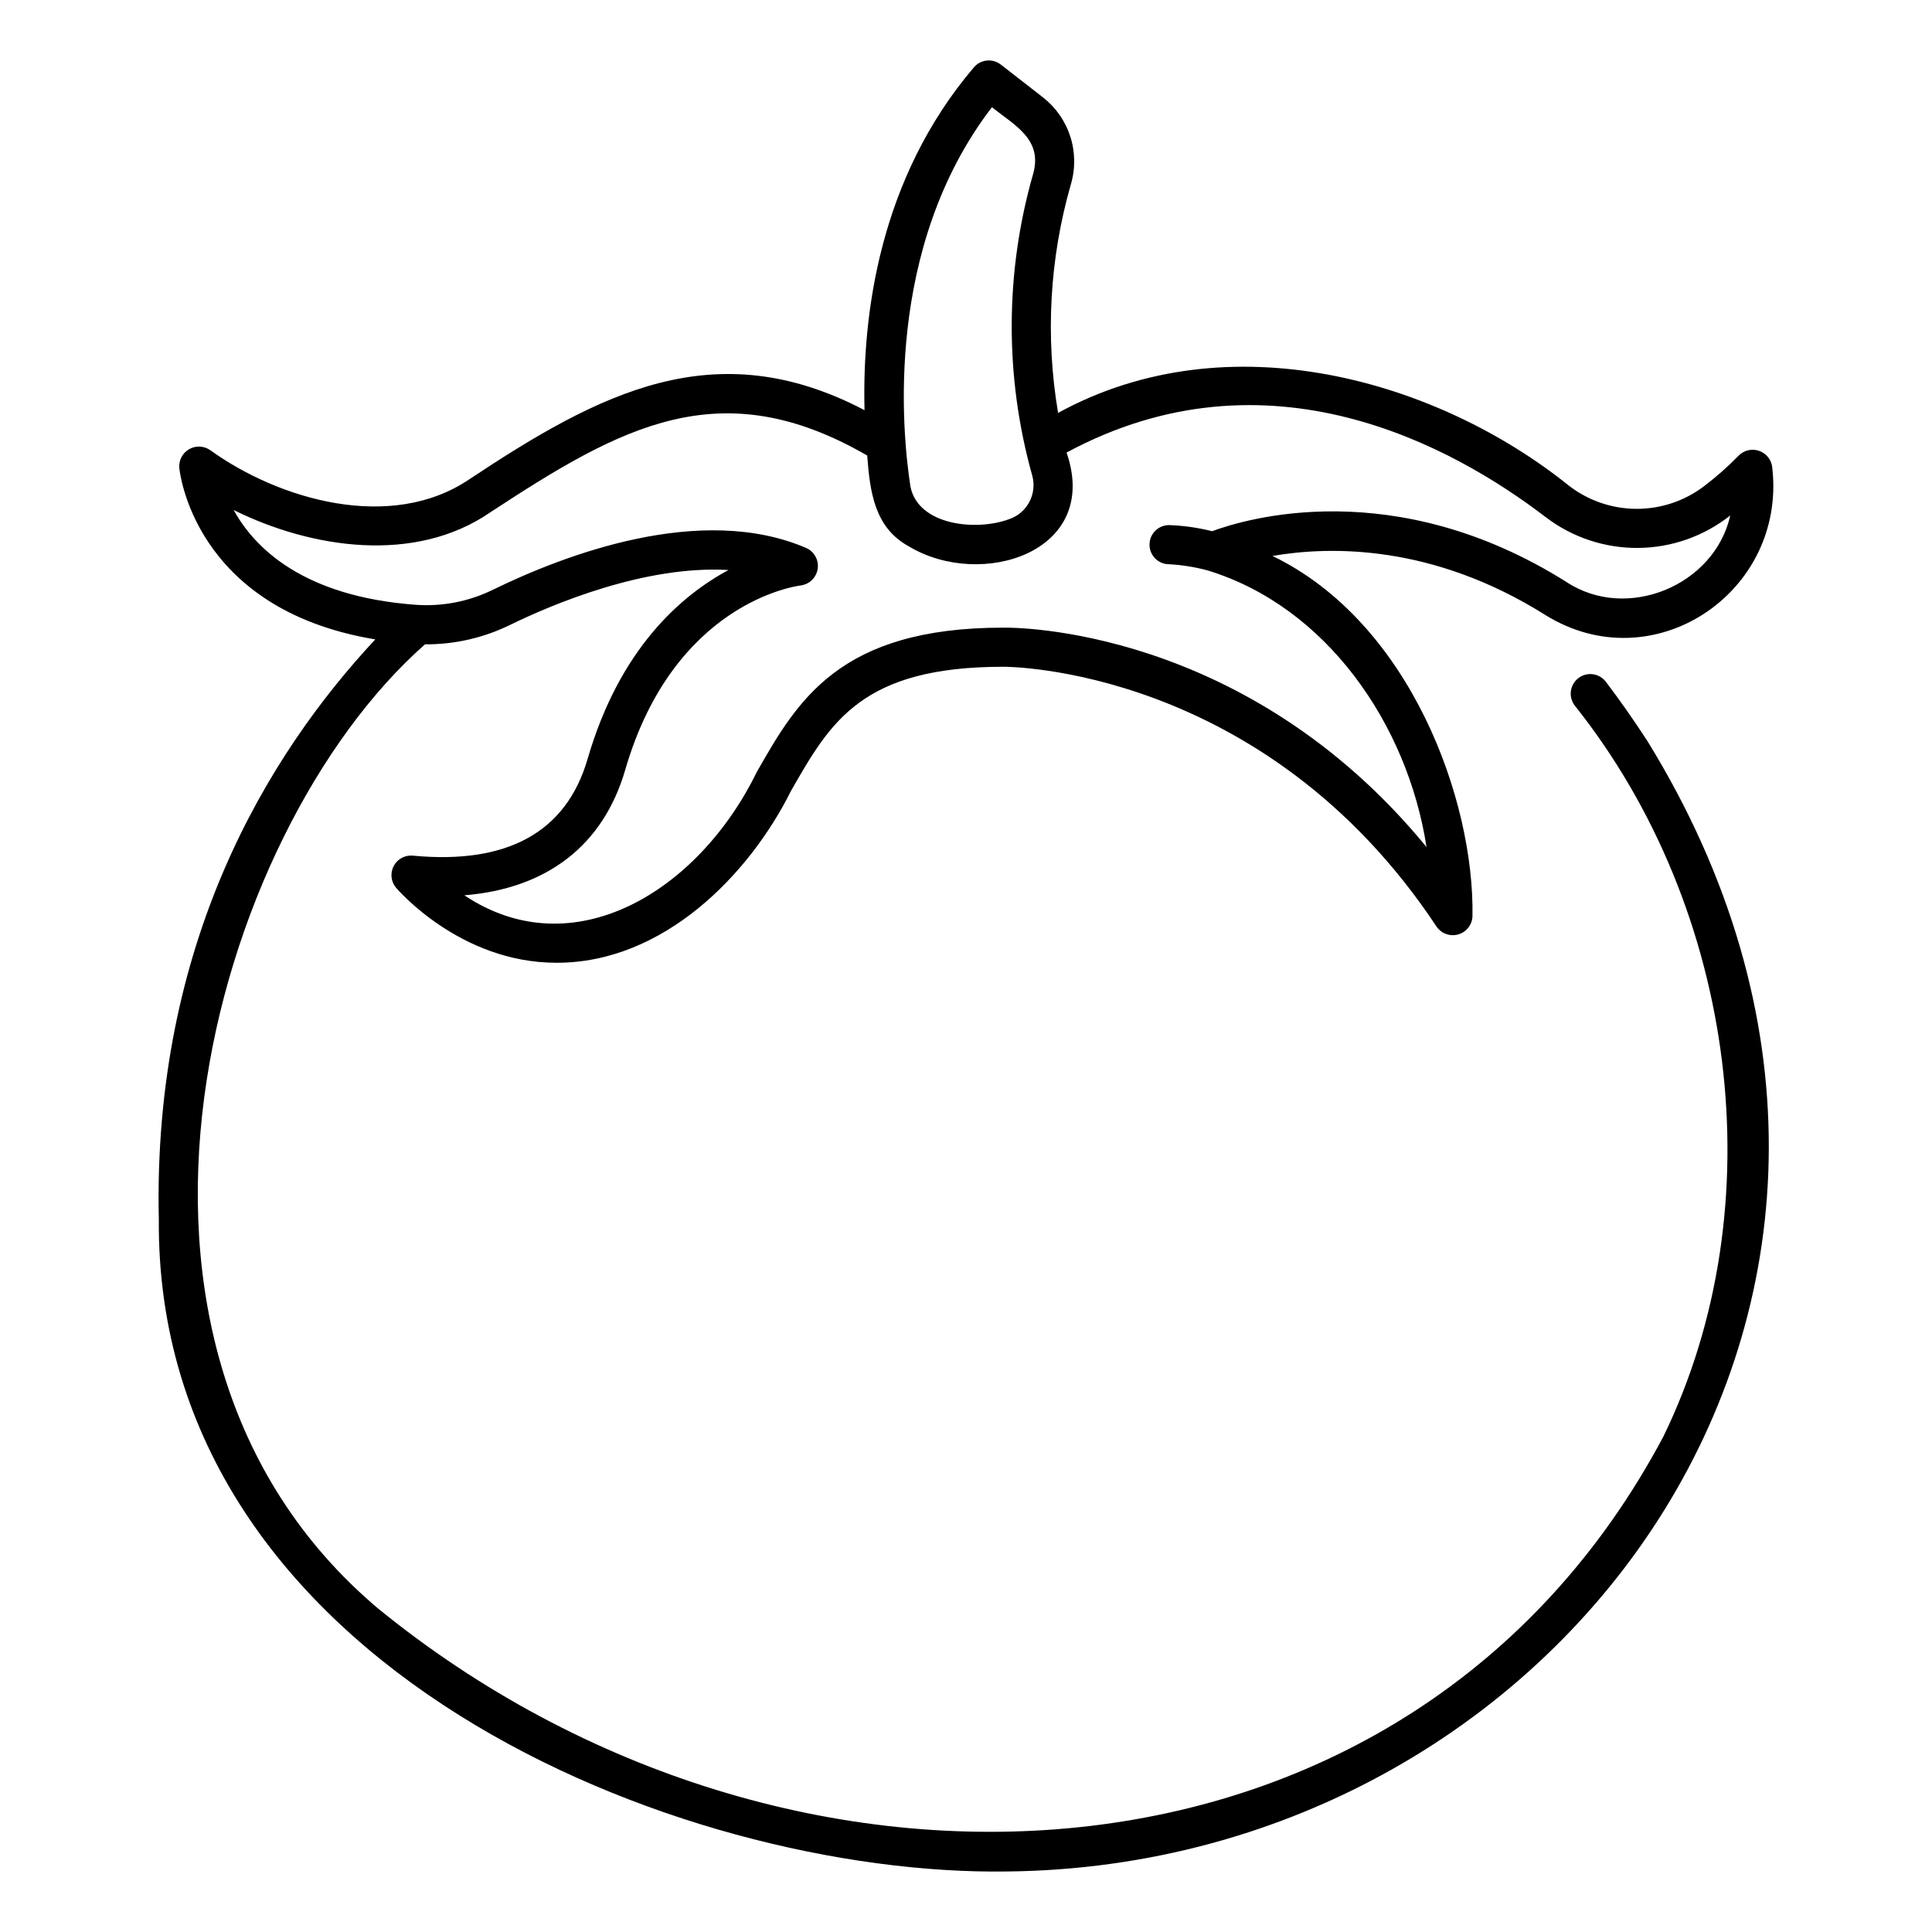 <?xml version="1.0" encoding="UTF-8"?>
<!-- Uploaded to: SVG Repo, www.svgrepo.com, Generator: SVG Repo Mixer Tools -->
<svg fill="#000000" width="800px" height="800px" version="1.1" viewBox="144 144 512 512" xmlns="http://www.w3.org/2000/svg">
 <path d="m186.09 467.14c-0.93 118.55 138.04 174.13 224.81 172.82 149.02-1.508 259.16-154.48 169.63-299.66-3.66-5.617-7.246-10.727-10.953-15.613-1.73-2.281-4.984-2.727-7.266-0.996s-2.731 4.984-1 7.266c43.055 54.055 53.195 132.74 23.535 193.67-67.156 126.62-231.8 134.4-340.71 45.594-82.762-69.883-44.168-205.52 12.488-255.46l0.004-0.004c7.809 0.051 15.523-1.711 22.539-5.144 11.145-5.438 35.711-15.867 57.898-14.551-12.699 6.824-28.883 20.965-37.34 50.051-5.629 19.391-21.207 28.02-46.309 25.645l-0.004-0.004c-2.09-0.195-4.094 0.883-5.074 2.742-0.984 1.855-0.746 4.121 0.594 5.734 0.227 0.273 16.922 19.91 42.496 19.91 28.324 0.09 51.113-23.305 62.172-45.504 10.504-18.402 18.801-32.938 56.309-32.938 0.613-0.012 69.027-0.184 114.8 68.871h0.004c1.273 1.859 3.598 2.688 5.758 2.055 2.164-0.629 3.676-2.578 3.75-4.828 0.523-30.723-16.438-77.781-53.004-95.465 15.484-2.668 42.551-3.07 72.344 15.668 28.52 17.707 63.793-5.871 60.125-38.906v-0.004c-0.129-2.062-1.465-3.859-3.406-4.578-1.941-0.715-4.121-0.219-5.562 1.27-2.863 2.934-5.941 5.648-9.207 8.125-5.137 3.879-11.406 5.965-17.844 5.941s-12.691-2.156-17.801-6.07c-34.871-28.066-90.285-44.113-135.46-19.355-3.418-20.168-2.269-40.848 3.367-60.516 1.242-4.16 1.191-8.602-0.137-12.734-1.328-4.133-3.879-7.769-7.312-10.426l-11.105-8.637c-2.191-1.703-5.336-1.379-7.133 0.738-25.105 29.5-29.617 65.676-28.98 90.848-39.656-20.766-70.199-4.594-104.75 18.332-20.754 14.031-50.395 5.41-68.605-7.707v0.004c-1.641-1.172-3.805-1.293-5.566-0.32-1.758 0.977-2.805 2.879-2.68 4.887 0.031 0.398 3.406 37.516 51.949 45.555-28.496 30.547-59.008 80.539-57.367 153.7zm220.78-294.73c5.953 4.777 13.469 8.461 10.949 17.578v0.004c-7.512 26.133-7.606 53.836-0.27 80.02 1.367 4.918-1.387 10.039-6.242 11.617-8.648 3.164-24.004 1.629-26.035-8.715-2.234-14.457-7.016-63.219 21.598-100.5zm-200.94 106.75c20.469 10.156 48.023 14.445 68.113 0.539 34.602-22.684 60.891-37.473 99.773-14.98 0.742 9.781 1.973 19.098 11.027 24.07 19.16 11.531 50.957 1.566 41.809-24.855 53.312-28.738 102.26-1.805 126.93 17.078 7.043 5.387 15.68 8.27 24.547 8.195 8.867-0.074 17.457-3.106 24.41-8.609-4.148 18.582-27.43 28.219-43.438 17.617-45.621-28.695-85.18-16.676-93.875-13.441v-0.004c-3.734-0.938-7.559-1.48-11.41-1.617-2.863 0-5.184 2.324-5.184 5.188 0 2.863 2.32 5.188 5.184 5.188 3.457 0.188 6.883 0.738 10.227 1.641 31.406 9.586 52.949 40.66 58.004 73.305-48.012-58.531-109.5-58.199-112.2-58.145-43.449 0-54.531 19.402-65.238 38.168-15.52 31.82-48.781 52.012-77.551 32.762 21.91-1.77 36.832-13.262 42.637-33.25 12.863-44.258 45.164-48.695 46.512-48.859l-0.004-0.008c2.316-0.293 4.152-2.094 4.492-4.402 0.344-2.305-0.891-4.562-3.023-5.516-27.922-12.012-64.012 1.777-83.051 11.066-6.344 3.113-13.398 4.488-20.449 3.984-29.879-2.199-42.738-15.113-48.242-25.113z"/>
</svg>